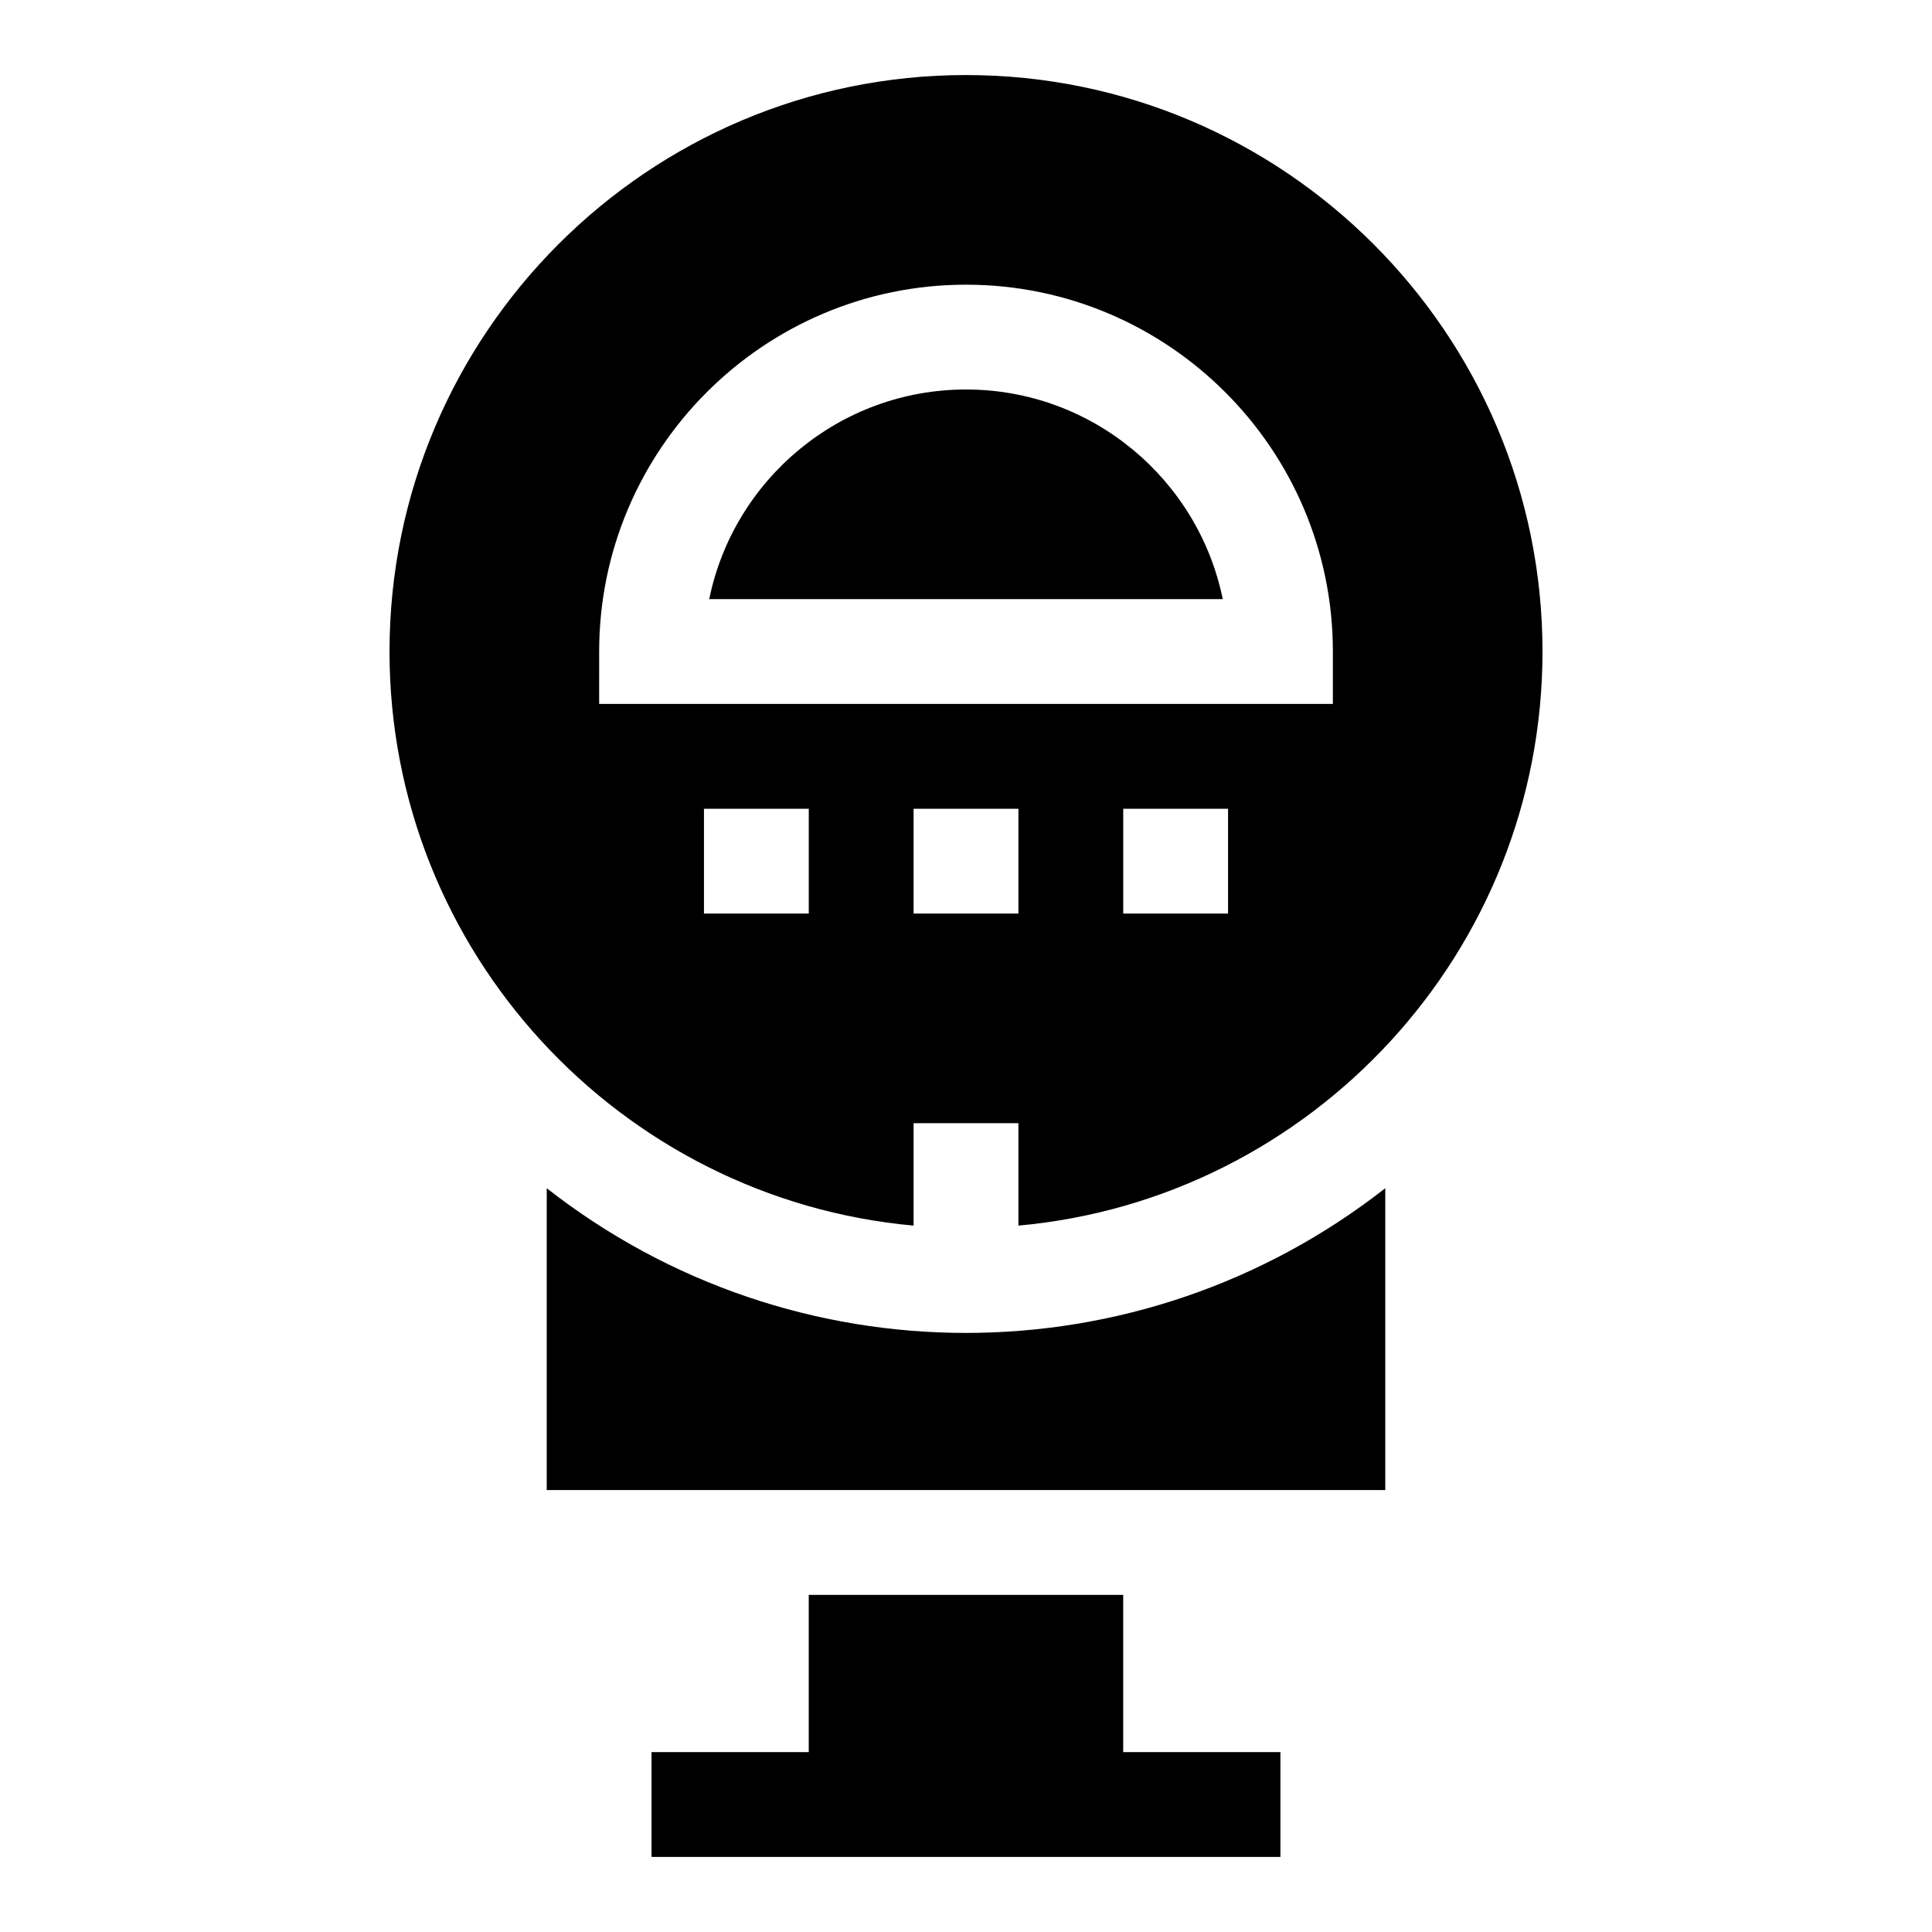 <?xml version="1.0" encoding="UTF-8"?>
<!-- Uploaded to: SVG Repo, www.svgrepo.com, Generator: SVG Repo Mixer Tools -->
<svg fill="#000000" width="800px" height="800px" version="1.1" viewBox="144 144 512 512" xmlns="http://www.w3.org/2000/svg">
 <g>
  <path d="m441.66 566.66h-83.332v41.668h-41.664v27.777h166.66v-27.777h-41.664z"/>
  <path d="m288.89 458.89v79.992h222.22v-79.992c-65.266 51.102-156.88 51.164-222.22 0z"/>
  <path d="m386.11 468.8v-27.141h27.777v27.141c77.754-7.039 138.89-72.578 138.89-152.14 0-84.242-68.535-152.77-152.77-152.77s-152.78 68.531-152.78 152.77c0 79.559 61.133 145.09 138.89 152.14zm-27.777-82.695h-27.777v-27.777h27.777zm55.555 0h-27.777v-27.777h27.777zm55.555 0h-27.777v-27.777h27.777zm-166.66-69.441c0-53.609 43.613-97.219 97.219-97.219 53.609 0 97.219 43.613 97.219 97.219v13.887h-194.44z"/>
  <path d="m400 247.22c-33.535 0-61.594 23.898-68.047 55.555h136.09c-6.453-31.656-34.512-55.555-68.047-55.555z"/>
 </g>
</svg>